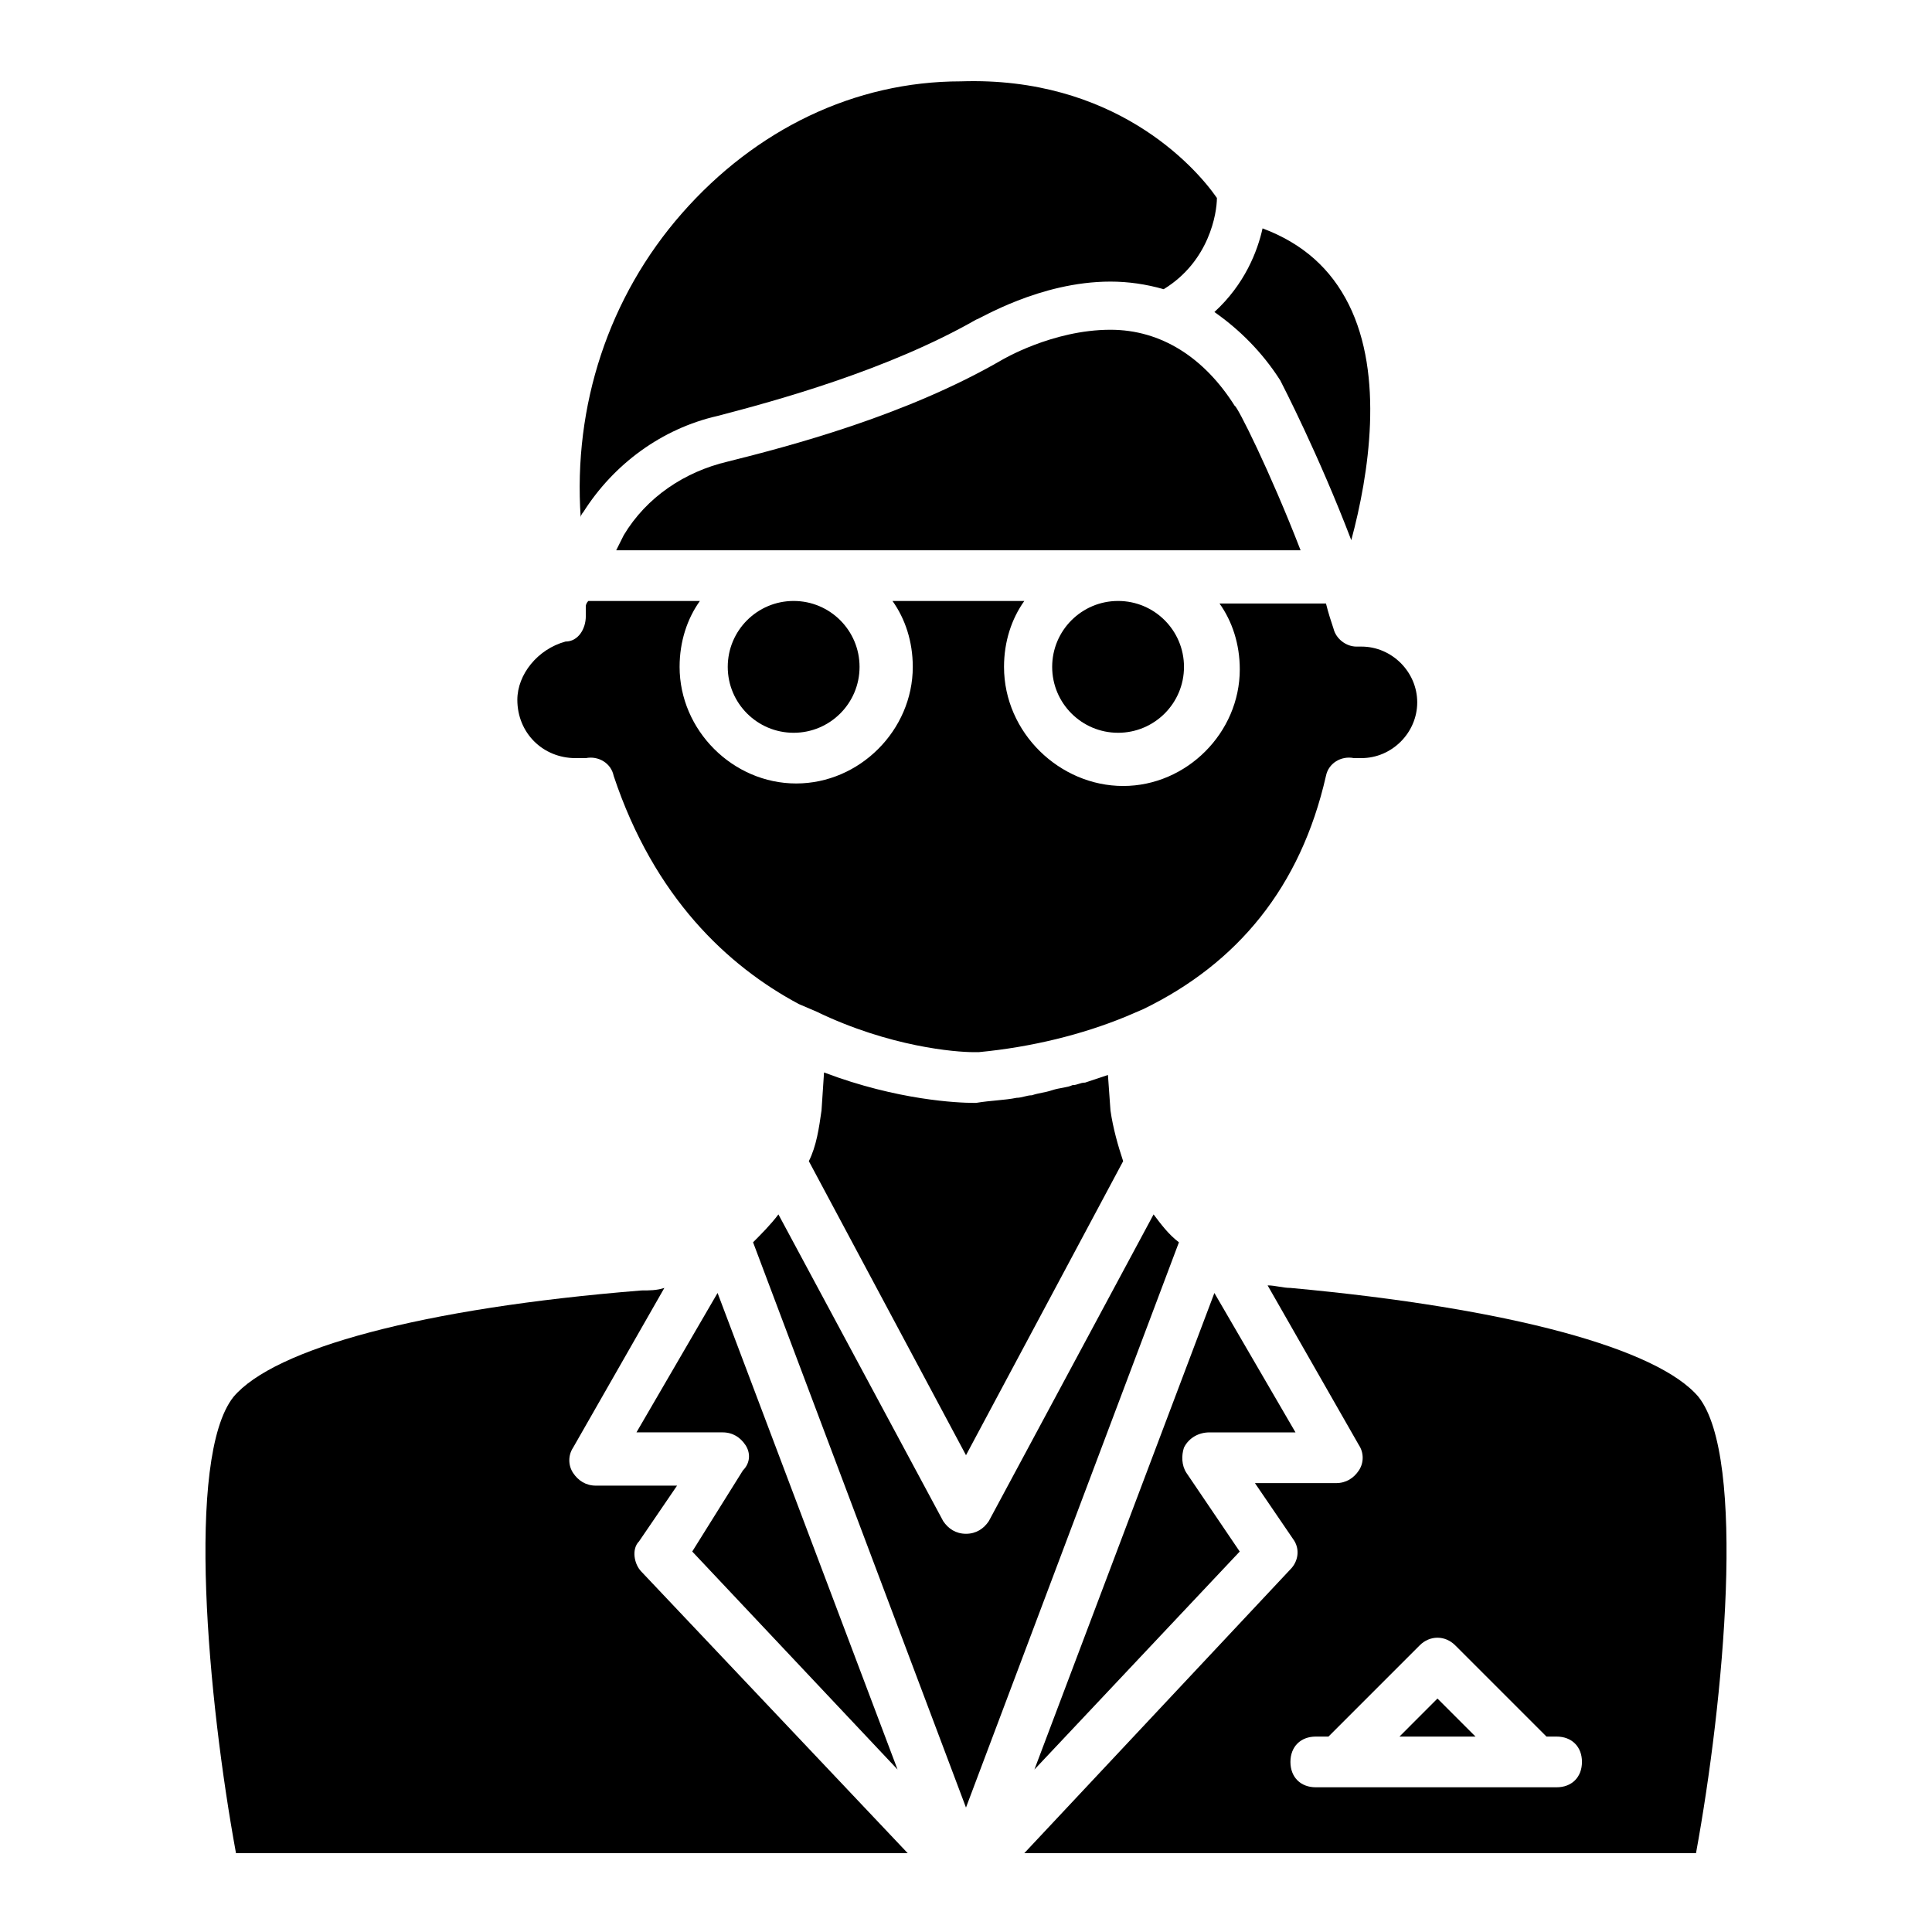 <?xml version="1.0" encoding="UTF-8"?>
<!-- Uploaded to: ICON Repo, www.svgrepo.com, Generator: ICON Repo Mixer Tools -->
<svg fill="#000000" width="800px" height="800px" version="1.1" viewBox="144 144 512 512" xmlns="http://www.w3.org/2000/svg">
 <g>
  <path d="m324.76 200.49c-19.48 22.168-28.887 51.051-26.871 80.609 0-0.672 0.672-1.344 0.672-1.344 8.062-12.762 20.824-22.168 35.602-25.527 15.453-4.027 45.012-12.09 68.52-25.523 0.672 0 16.793-10.078 35.602-10.078 4.703 0 9.406 0.672 14.105 2.016 12.09-7.391 14.105-20.152 14.105-24.184-6.047-8.734-27.543-32.242-67.848-30.898-28.207 0-54.406 12.766-73.887 34.93z"/>
  <path d="m464.48 523.6h22.84l-21.496-36.945-47.695 126.29 54.41-57.77-14.105-20.824c-1.344-2.016-1.344-4.703-0.672-6.719 1.348-2.691 4.035-4.031 6.719-4.031z"/>
  <path d="m456.43 473.22c-2.688-2.016-4.703-4.703-6.719-7.391l-43.664 81.281c-1.344 2.016-3.359 3.359-6.047 3.359s-4.703-1.344-6.047-3.359l-43.664-81.281c-2.016 2.688-4.703 5.375-6.719 7.391l56.426 149.8z"/>
  <path d="m514.87 604.21h20.152l-10.078-10.078z"/>
  <path d="m465.83 226.69c6.719 4.703 12.762 10.746 17.465 18.137 0.672 1.344 10.078 19.48 18.809 42.32 4.703-17.465 8.734-43.664-0.672-62.473-4.703-9.406-12.09-16.121-22.84-20.152-1.34 6.047-4.699 14.781-12.762 22.168z"/>
  <path d="m327.45 555.17 54.41 57.77-47.695-126.29-21.496 36.945h22.84c2.688 0 4.703 1.344 6.047 3.359s1.344 4.703-0.672 6.719z"/>
  <path d="m361.71 438.29c-0.672 4.703-1.344 9.406-3.359 13.434l41.648 77.922 41.648-77.922c-1.344-4.031-2.688-8.734-3.359-13.434l-0.672-9.406c-2.016 0.672-4.031 1.344-6.047 2.016-1.344 0-2.016 0.672-3.359 0.672-1.344 0.672-3.359 0.672-5.375 1.344-2.016 0.672-3.359 0.672-5.375 1.344-1.344 0-2.688 0.672-4.031 0.672-3.359 0.672-6.719 0.672-10.746 1.344h-0.672c-4.031 0-20.152-0.672-39.633-8.062z"/>
  <path d="m457.77 320.73c0 9.645-7.82 17.465-17.465 17.465-9.648 0-17.469-7.82-17.469-17.465 0-9.648 7.82-17.469 17.469-17.469 9.645 0 17.465 7.82 17.465 17.469"/>
  <path d="m206.54 635.11h178.01l-70.531-74.562c-2.016-2.016-2.688-6.047-0.672-8.062l10.078-14.777h-21.496c-2.688 0-4.703-1.344-6.047-3.359s-1.344-4.703 0-6.719l24.184-42.32c-2.016 0.672-4.031 0.672-6.047 0.672-58.441 4.703-97.402 15.453-108.15 28.215-12.762 16.121-6.719 80.609 0.672 120.91z"/>
  <path d="m296.55 344.91h2.688c3.359-0.672 6.719 1.344 7.391 4.703 10.746 32.242 30.23 50.383 49.039 60.457l4.703 2.016c19.48 9.406 36.945 10.746 41.648 10.746h1.344c14.105-1.344 27.543-4.703 38.961-9.406l4.703-2.016c24.855-12.09 41.648-32.242 48.367-61.801 0.672-3.359 4.031-5.375 7.391-4.703h2.016c8.062 0 14.777-6.719 14.777-14.777 0-8.062-6.719-14.777-14.777-14.777h-0.672-0.672c-2.688 0-5.375-2.016-6.047-4.703-0.672-2.016-1.344-4.031-2.016-6.719h-28.215c3.359 4.703 5.375 10.746 5.375 17.465 0 16.793-14.105 30.898-30.898 30.898-16.805 0.008-31.582-14.098-31.582-31.562 0-6.719 2.016-12.762 5.375-17.465h-34.93c3.359 4.703 5.375 10.746 5.375 17.465 0 16.793-14.105 30.898-30.898 30.898-16.793 0-30.898-14.105-30.898-30.898 0-6.719 2.016-12.762 5.375-17.465h-29.559c-0.672 0.672-0.672 1.344-0.672 1.344v2.688c0 3.359-2.016 6.719-5.375 6.719-7.394 2.012-12.77 8.727-12.77 15.445 0 8.734 6.719 15.449 15.453 15.449z"/>
  <path d="m371.79 320.73c0 9.645-7.82 17.465-17.465 17.465-9.645 0-17.465-7.82-17.465-17.465 0-9.648 7.82-17.469 17.465-17.469 9.645 0 17.465 7.82 17.465 17.469"/>
  <path d="m488.67 289.83c-8.062-20.824-16.793-38.289-17.465-38.289-8.062-12.762-19.48-20.152-32.914-20.152-15.449 0-28.887 8.062-28.887 8.062-25.527 14.777-56.426 22.84-72.547 26.871-11.418 2.688-21.496 9.406-27.543 19.48l-2.016 4.031z"/>
  <path d="m594.13 514.2c-10.746-12.762-49.711-23.512-108.15-28.887-2.016 0-4.031-0.672-6.047-0.672l24.184 42.32c1.344 2.016 1.344 4.703 0 6.719s-3.359 3.359-6.047 3.359h-21.496l10.078 14.777c2.016 2.688 1.344 6.047-0.672 8.062l-70.531 75.234h178.01c7.391-40.305 13.434-104.79 0.672-120.91zm-37.617 103.45h-63.816c-4.031 0-6.719-2.688-6.719-6.719s2.688-6.719 6.719-6.719h3.359l24.184-24.184c2.688-2.688 6.719-2.688 9.406 0l24.184 24.184h2.688c4.031 0 6.719 2.688 6.719 6.719-0.004 4.031-2.691 6.719-6.723 6.719z"/>
 </g>
</svg>